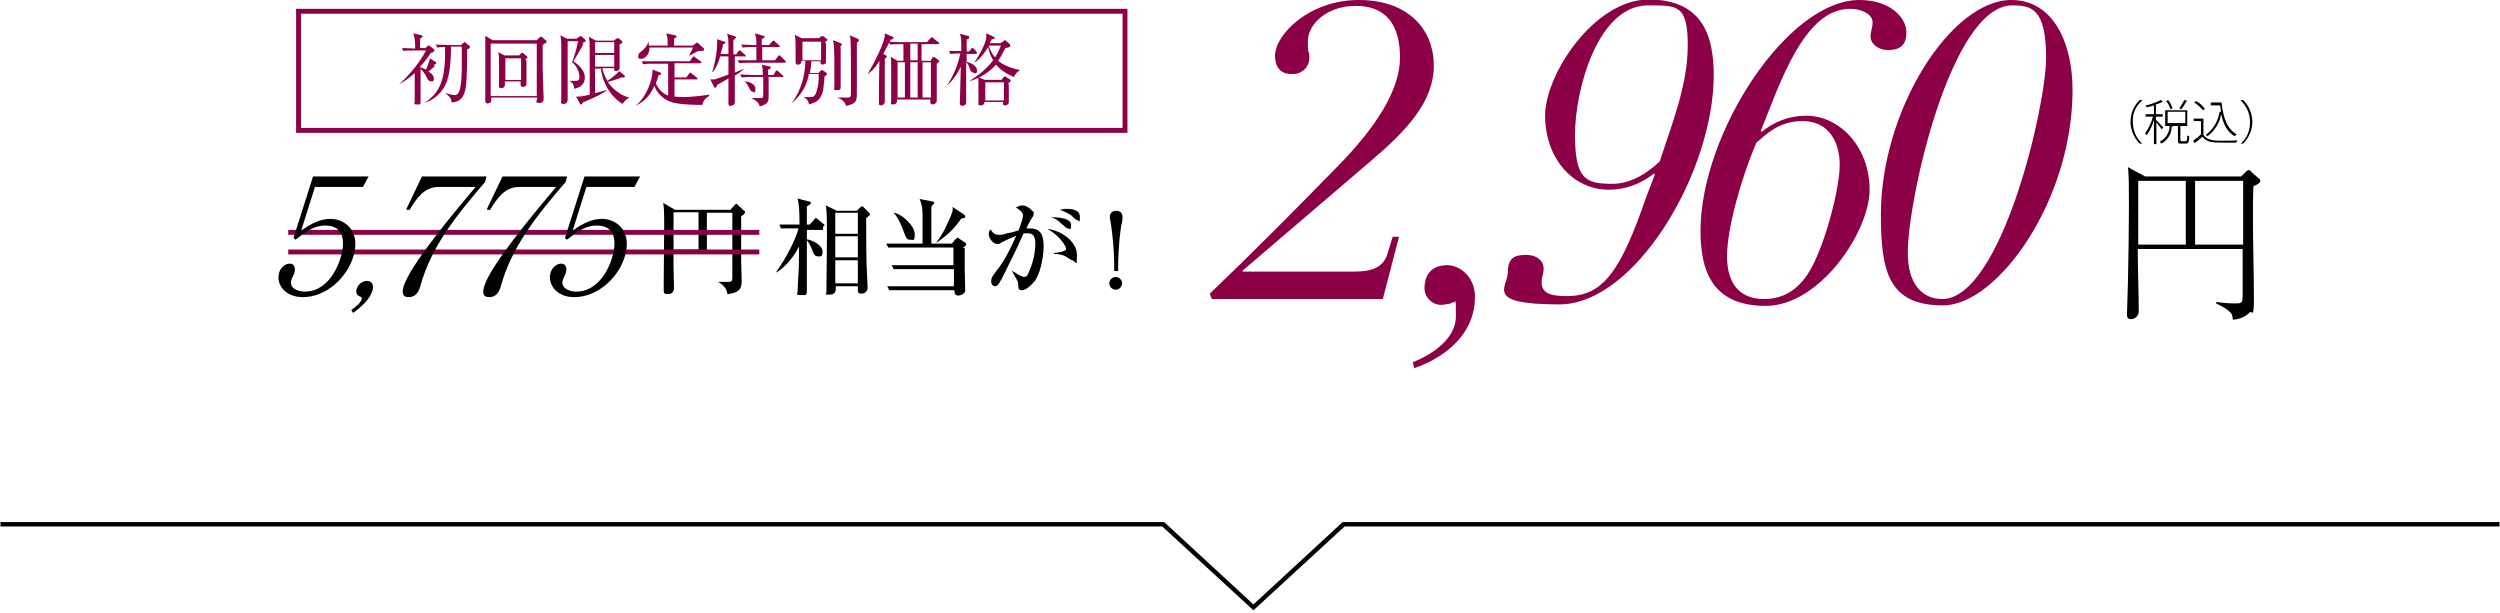 <?xml version="1.0" encoding="utf-8"?>
<svg data-name="レイヤー_1" height="125" id="_レイヤー_1" version="1.1" viewBox="0 0 510 125" width="510" xmlns="http://www.w3.org/2000/svg">
<!-- Generator: Adobe Illustrator 29.5.1, SVG Export Plug-In . SVG Version: 2.1.0 Build 141)  -->
<defs>
<style>
      .st0 {
        fill: #8c0145;
      }

      .st1 {
        fill: none;
        stroke: #8c0145;
        stroke-miterlimit: 10;
      }
    </style>
</defs>
<g data-name="_レイヤー_1" id="_レイヤー_11">
<g>
<path d="M149,42.8l.9-1s.2-.2.3-.2.2,0,.3.2l1.3,1.2c.1,0,.2.2.2.3s-.1.4-.8.8v9c0,1.1.1,2.9.1,4.1s0,2.5-2.9,2.8c-.2-1.4-1.1-2-1.9-2.5h2.1c.7,0,.8-.2.8-1v-5.1h-12v3.1c0,.5.1,4.2.1,4.3,0,1-.8,1.2-1.3,1.2-.8,0-.8-.4-.8-.7v-1.7c0-1.6.1-10,.1-11.9,0-2.8-.1-3.7-.2-4.3l2.4,1.4h11.3,0ZM137.4,43.3v7.6h5.1v-7.6h-5.1ZM149.4,51v-7.6h-5.2v7.6h5.2Z"/>
<path d="M167.9,46.9h-3.3v1.9c1.4.3,3.2,1.3,3.2,2.5s-.4,1-.9,1c-.8,0-1-.7-1.2-1.3-.2-.5-.6-1.4-1.1-2v9.9c0,1.4,0,1.3-1.2,1.3s-.7-.3-.7-.6.1-1.9.1-2.2c.2-3.3.2-3.6.2-7.1-1.1,2.1-2.6,4-4.6,5.3v-.2c2.1-2.9,4-6.8,4.5-8.8h-3.6l-.3-.8h4.1c0-3.7-.2-4.4-.4-5.3l2.3.6c.2,0,.4,0,.4.3s0,.2-.8.7v3.7h.6l.9-1c.13-.2.23-.3.3-.3.1,0,.3,0,.4.2l1.2,1c.1,0,.2.2.2.3s-.2.2-.3.2v.7ZM176.7,44.3v1.3c0,1.7,0,8.3.2,11,0,.3.1,1.7.1,2,0,1.2-1,1.3-1.3,1.3s-.7,0-.7-.7v-.8h-4.5c0,.7.1,1.7-1.2,1.7s-.7,0-.7-.7v-1.3c0-3.2.1-6.4.1-9.6s0-4.8-.2-6.6l2.2,1.1h4.1l.7-.7c.13-.13.23-.2.3-.2.1,0,.3,0,.4.2l1,1c.2.2.3.3.3.4s0,.2-.8.8v-.2h0ZM175,43.4h-4.6v4.3h4.6v-4.3ZM175,48.2h-4.6v4.3h4.6v-4.3ZM175,53.1h-4.6v4.7h4.6v-4.7Z"/>
<path d="M196.8,51.2v3.7c0,.6.1,3.4.1,4s0,.8-.5,1.1c-.3.2-.7.3-.9.3-.8,0-.8-.7-.8-1.1h-13.3l-.4-.8h13.6v-3.5h-12.3l-.4-.8h12.6v-3.6h-13.3l-.4-.8h7.4v-5.9c0-1.8-.3-2.4-.6-3.2l2.6.5c.2,0,.4.2.4.3s-.4.5-.6.7v7.6h4.2l.7-.9c.1,0,.3-.3.4-.3s.3,0,.4.2l1.2.8c.1,0,.2.2.2.3,0,.3-.3.5-.7.8h.4v.6ZM185.7,48.9c-.7,0-.8-.2-1.4-1.8-.5-1.3-1-2.6-2-3.7h0c1.7.2,4.3,2.7,4.3,4.3s-.2,1.2-1,1.2h.1ZM196.1,44.6c-1.5,2.1-2.5,3.1-5,4.9v-.2c1-1,2.7-4.6,3.1-5.9.2-.5.2-.9.1-1.2l2.4,1.6c.1,0,.2.2.2.4,0,.3-.3.3-.9.4h.1Z"/>
<path d="M210.7,57.8c-.4.4-1.4,1.4-2.2,1.4s-.7-.3-.8-1.3c0-.2,0-.4-.2-.7-.4-.7-1-1.8-1.1-2h0c.8.5,2,1.3,2.5,1.3s.7-.3.8-.6c1.5-3,1.5-5.8,1.5-6.1,0-.7,0-2.2-1.4-2.2s-.5,0-1,0c-1.4,3.2-1.7,3.7-3.9,8.2-.4.8-1,2-1.4,2.4-.1,0-.3.2-.5.2s-.8-.2-.8-1,.3-1,.6-1.5c1.6-2.1,2.5-3.3,4.5-7.8-1,.4-2.5,1.1-2.9,1.3-.3.2-.5.4-.9.4-.9,0-1.8-1.2-1.8-2s.3-.8.4-1c.2.4.7,1.1,1.5,1.1s.9,0,1.8-.3c.4,0,2.1-.5,2.4-.6.3-.8.9-2.4.9-3.1s-1.2-1.4-1.5-1.6c.3,0,.7-.4,1.3-.4s1.2.2,2.2,1.2c.1,0,.2.2.2.4,0,.4-.3.9-.4,1-.4.7-.6.9-1.1,2.1h.7c2.2,0,2.8,1.3,2.8,3.7s-.8,5.9-2,7.3h-.2v.2ZM219.1,53.2c-.3,0-.6-.2-1.1-.5-1.1-.8-2.1-.9-3-.9v-.2c.9,0,2.5-.4,2.5-.8s-1-2.5-3.8-4.1c2.7.3,6,2.5,6,5.3s-.2,1.3-.7,1.3h.1v-.1ZM217.9,46.6c-.3,0-.6-.3-1.3-.9-.3-.3-1.2-1.2-2.3-1.4,2,0,4.2.3,4.2,1.6s-.3.7-.7.7c0,0,.1,0,.1,0ZM219.9,44.9c-.3,0-.4,0-1.3-.9-.2-.2-.9-.6-1.6-.9-.4-.2-.6-.2-.9-.3.4,0,.8-.2,1.4-.2s2.8,0,2.8,1.6-.2.7-.6.7h.2Z"/>
<path d="M227.3,55.3c0-1.9,0-4.8-.6-9.1,0-.3-.3-1.6-.3-1.9,0-.9.6-1.3,1.3-1.3s1.3.3,1.3,1.3-.3,1.6-.3,1.9c-.6,4.2-.6,7.4-.6,9.1h-.8,0ZM228.9,57.8c0,.7-.6,1.3-1.3,1.3s-1.3-.6-1.3-1.3.6-1.3,1.3-1.3,1.3.6,1.3,1.3Z"/>
</g>
<polygon points="255.7 124.5 237.1 107.4 .1 107.4 .1 106.5 237.4 106.5 237.6 106.6 255.7 123.3 273.9 106.5 509.9 106.5 509.9 107.4 274.3 107.4 255.7 124.5"/>
<g>
<path class="st0" d="M247.2,61l-.4-1.1c9.1-8.7,17.4-17.1,26.4-26.3,7.3-7.5,12.4-15.1,12.4-21.9s-3-10.5-9-10.5-9.8,3.8-9.8,7.2.3,1.4.3,3.3c.1,1.8-1.4,3.4-3.3,3.4h-.4c-2.2,0-3.3-1.5-3.3-3.7C260.1,7.1,267,0,277.2,0s15.3,6.1,15.3,13.4-5.5,13.2-12.8,19.4l-26.2,22.4v.2h22.7c3.3,0,6-.6,6.9-3.8l1-3.3h1.3l-3.3,12.7h-34.9Z"/>
<path class="st0" d="M288.2,73.9c2.3-.9,8.8-4,8.8-9.4s-.1-2-.4-2.9c-.3,0-.5.3-1,.4-.5,0-1,.2-1.6.2-1.9,0-3.4-1.6-3.4-3.4h0c0-2.9,1.6-4.7,4.6-4.7s5.7,2.8,5.7,6.4c0,10-10.2,13.9-12.4,14.6l-.3-1.2h0Z"/>
<path class="st0" d="M337.6,35.6l-.2-.2c-2.6,2.1-5.8,3.3-9.2,3.3-7.5,0-13-6.6-13-15.1S325.3-.1,336.3-.1s13.3,7.4,13.3,15.4c0,19.8-16,46.8-31.5,46.8s-10.5-3.5-10.5-6.6,1.6-3.5,3.8-3.5,3.5,1.3,3.5,2.7-.4,1.5-.4,3c0,2.5,2.7,2.7,5.2,2.7,7.3,0,10.9-5,16.2-20.4l1.7-4.4h0ZM328.9,37.5c4,0,7.4-2.4,9.7-4.6,2.4-7.5,5.7-15.4,5.7-23.7s-2.2-8.1-8.1-8.1c-10.3,0-14.9,17.3-14.9,26.4s2.2,10,7.6,10h0Z"/>
<path class="st0" d="M379.3,0c6.2,0,9.6,3.5,9.6,6.6s-1.8,3.6-3.8,3.6-3.5-1.3-3.5-2.7.4-1.5.4-3-2.1-2.7-4.5-2.7c-7.5,0-12.1,9.2-16.2,19.6l-2.1,5.3.2.2c2.5-2.1,5.7-3.3,9-3.3,7.1,0,13,6.6,13,15.1s-10.1,23.7-21.2,23.7-13.3-7.4-13.3-15.4c.1-20,17.8-47,32.4-47ZM359.9,61c4.1,0,7.3-2.1,9.6-6.3,3-5.5,5.8-16.3,5.8-21.1s-2.4-8.9-7.5-8.9-7.5,2.8-9.5,4.4c-3,7-6,17.4-6,23.4.1,4.9,2.2,8.5,7.6,8.5Z"/>
<path class="st0" d="M410.3,0c8.5,0,12.5,8.6,12.5,18.4,0,22.5-15.3,43.9-26.4,43.9s-12.7-6.8-12.7-18.5c0-21.4,14.3-43.8,26.6-43.8ZM396.2,61c12,0,21.2-39.1,21.2-49.2s-3-10.7-6.9-10.7c-12.5,0-21.3,39.5-21.3,50.3-.1,6.3,2.8,9.6,7,9.6h0Z"/>
<path d="M437,20.5c-1.3,1.1-2,2.7-1.9,4.4,0,1.7.7,3.3,1.9,4.4h-.5c-2.5-2.5-2.5-6.5,0-8.9h.5v.1Z"/>
<path d="M439.9,24.5c.3.3,1.2,1.3,1.4,1.5l-.3.4c-.3-.5-.7-.9-1.1-1.4v4.4h-.5v-4.9c-.3,1.1-.8,2.1-1.5,3.1-.1-.1-.2-.3-.3-.4.7-1,1.3-2.2,1.6-3.4h-1.5v-.5h1.7v-1.8c-.5.2-1,.3-1.5.4,0-.1-.1-.3-.2-.4,1.1-.2,2.1-.6,3.1-1.1l.5.4h-.2c-.4.2-.8.4-1.3.5v2h1.4v.5h-1.4v.7h.1ZM443.2,25.8c0,.1-.1.1-.2.1,0,1.4-.8,2.7-2.1,3.4-.1-.1-.2-.3-.3-.4,1.2-.6,2-1.9,2-3.2h.6v.1ZM444.8,28.5c0,.2,0,.3.3.3h.8c.2,0,.3-.2.3-1.2.1.1.3.2.4.2,0,1.2-.2,1.5-.7,1.5h-.9c-.6,0-.7-.1-.7-.7v-2.9h-2.6v-3.2h4.5v3.2h-1.4v2.8h0ZM442.3,20.4c.4.5.7,1.1.9,1.7l-.4.2c-.2-.6-.5-1.2-.9-1.7l.4-.2ZM442.2,22.8v2.3h3.6v-2.3h-3.6ZM446.2,20.6c0,.1-.1.1-.2.1-.3.6-.6,1.1-1,1.6l-.4-.2c.4-.6.7-1.1,1-1.7l.6.2Z"/>
<path d="M449.5,24.3v3.2c.8,1.2,2.3,1.2,3.9,1.2s2.3,0,3-.1c-.1.2-.1.3-.2.5h-2.7c-1.9,0-3.3,0-4.2-1.2-.5.4-1,.9-1.5,1.2,0,0,0,.1-.1.1l-.3-.5c.6-.4,1.1-.8,1.6-1.3v-2.7h-1.5v-.5h2v.1ZM448,20.6c.7.4,1.3.9,1.8,1.6l-.4.3c-.5-.6-1.1-1.2-1.8-1.6l.4-.3ZM451,20.9h2.2c.3,3.1,1.2,5.5,3.1,6.5-.1.1-.3.2-.4.4-1.5-.8-2.3-2.4-2.8-4.5-.3,1.8-1.3,3.4-2.8,4.5-.1-.1-.2-.2-.3-.3,1.5-1.1,2.5-2.8,2.8-4.7h.3c-.1-.4-.1-.8-.2-1.3h-1.9v-.6h0Z"/>
<path d="M457.1,29.3c1.3-1.1,1.9-2.7,1.9-4.4s-.7-3.3-1.9-4.4h0c0-.1.5-.1.5-.1,2.5,2.5,2.5,6.4,0,8.9h-.5Z"/>
<path d="M459.7,38c-.1,2.3-.1,4.6-.1,6.8,0,4.4.2,11.5.2,16s-.4,2.5-.8,2.9c-.9.9-2.2,1.5-3.5,1.5-.1-1.1-.1-1.7-3.4-3.3v-.3c1.3.2,2.7.3,4,.3s1.4-.2,1.4-1.7v-9.4h-21.4c0,3.5.2,9,.2,12.5.1.9-.5,1.6-1.3,1.8h-.3c-.5,0-.8-.2-.8-1s.2-5.6.2-6.6c.1-5.1.2-10.6.2-15.3s0-6.1-.2-8.1l3.5,1.9h19.6l1.1-1.1c.1,0,.3-.2.4-.2.2,0,.4,0,.5.3l1.7,1.5c.1,0,.2.2.2.4,0,.4-.5.7-1.4,1.1h0ZM445.9,36.9h-9.7v13h9.7v-13ZM457.6,36.9h-9.8v13h9.8v-13Z"/>
</g>
<line class="st1" x1="58.8" x2="154.9" y1="47.4" y2="47.4"/>
<line class="st1" x1="58.8" x2="154.9" y1="51.4" y2="51.4"/>
<rect class="st1" height="24.3" width="168.6" x="60.9" y="2.3"/>
<g>
<path class="st0" d="M88.8,13.4c-.5.5-1.1,1-1.4,1.2.4.2,1.1.7,1.1,1.4s-.2.6-.6.6-.7-.4-.9-.9c-.3-.6-.7-1.2-1.2-1.6v6.4c0,1,0,.8-.8.8s-.4-.3-.4-.4v-6c-1.5,1.4-2.7,2-3.2,2.3h0c2.3-2,4.5-4.9,5.5-6.9h-2.7c-.4,0-1.2,0-1.9.1l-.3-.6c1,0,1.9.1,2.7.1,0-1,0-2-.4-3.1l1.7.4s.2,0,.2.2-.4.4-.5.5v1.9h1.1l.4-.4s0-.1.2-.1.2,0,.3.1l.9.7v.3c0,.1,0,.2-.7.4-1,1.5-1.9,2.5-2.3,2.9.5.1.9.3,1.3.5.2-.5.7-1.6.8-2.3l1.1.7s.2.1.2.3-.2.2-.5.3v.2h.3ZM95.3,10c0,1.1,0,6.5-.3,7.9-.3,1.7-.9,2.9-2.9,3,0-.9-.4-1.2-1.3-1.9h0c.6.1,1.3.4,2,.4,1.2,0,1.4-2.6,1.4-6.4s0-2.8,0-3.5h-2.2c0,4-.4,5.7-.8,7-.4,1.2-1.6,3.5-4.6,4.5h0c3.4-2.3,4.3-5.1,4.2-11.4-.5,0-1.1,0-1.6.1l-.3-.6c1.1,0,2.2.1,2.5.1h2.6l.5-.4.2-.2s.2,0,.3.1l.7.6s.2.2.2.3-.2.3-.5.5h0l-.1-.1Z"/>
<path class="st0" d="M110.7,9.4v4.1c0,1,.2,6.3.2,6.6s0,.9-.9.9-.5-.2-.4-1.1h-9.4v.8c0,.2-.5.4-.8.4s-.4-.3-.4-.5V7.3l1.5.9h9l.5-.5s.2-.2.3-.2h.2l.8.7s.2.1.2.3,0,.2-.6.5l-.2.3v.1ZM109.5,8.9h-9.4v10.7h9.4s0-10.7,0-10.7ZM107.4,12.3v4.8c0,.7-.7.6-.8.6s-.4,0-.4-.4v-.7h-3.2v.7c0,.6-.6.7-.8.7-.3,0-.4-.2-.4-.5v-4.3c0-2,0-2.1-.2-2.6l1.3.7h3l.4-.4c0-.1.2-.1.2-.1,0,0,.2,0,.3.1l.6.5s.2.1.2.3-.4.4-.5.4c0,0,.3.2.3.2ZM106.3,11.9h-3.2v4.4h3.2v-4.4Z"/>
<path class="st0" d="M119,9c-.5,1-1.6,2.8-2,3.5,2,1.4,2.3,2.5,2.3,3.4,0,1.3-1,2-2.2,2.2,0-.5,0-1-.9-1.6h1.2c.4,0,.8-.1.8-.8s-.4-2.2-1.5-3c.4-1,1-2.9,1.2-4.3h-2.1v11.9c0,.2,0,.9-.8.9s-.5-.2-.5-.7v-9.5c0-2.7,0-2.9-.2-3.8l1.4.7h1.9l.4-.3s.2-.2.3-.2h.3l.7.6s.2.2.2.3c0,.2-.2.3-.6.4v.2l.1.1ZM127,21.2c-2.6-1.6-4.2-4.6-4.4-7.2h-1.2v5c.4-.1,2.2-.6,2.6-.7h0c-1.6,1.1-2.5,1.5-5.1,2.6,0,.2-.2.4-.4.4s-.2,0-.2-.2l-.8-1.4h.6c.5,0,1.5-.2,2.2-.4v-8.6c0-2,0-2.4-.2-3.2l1.5.8h3.6l.4-.3s.2-.2.3-.2h.3l.6.5c0,.1.2.2.2.3,0,.2-.2.3-.6.4v4.8c0,.6-.5.7-.7.7-.5,0-.4-.4-.4-.6h-2.4c.2,1.2.7,2,1,2.6.3-.2,1.8-1.2,2.4-2l1,.8s.2.2.2.3-.2.2-.3.2h-.4c-1,.4-2,.7-2.8.9.4.7,2.1,2.7,4.4,3.2h0c-.8.4-1.2,1-1.4,1.3h0ZM125.3,8.6h-3.9v2.2h3.9v-2.2ZM125.3,11.2h-3.9v2.4h3.9v-2.4Z"/>
<path class="st0" d="M144.5,19.7c-.5.3-1.1.8-1.2,1.7-1.1,0-4.1,0-6.1-.5-1.9-.5-3.3-2.1-3.7-3.4-.8,1.8-1.9,3.2-3.9,4.1h0c2.3-1.7,3.5-5.4,3.5-7s0-.2,0-.4l1.6.6s.2.1.2.2c0,.13-.2.27-.6.4-.1.6-.3,1-.5,1.6.5,1.1,1.2,2,2.5,2.5v-6.5h-3.2c-.4,0-1.2,0-1.9.1l-.3-.6h9.8l.6-.8c0-.1.2-.2.2-.2,0,0,.2,0,.3.2l1.1.8s.2.1.2.2c0,.2-.1.2-.2.2h-5.3v2.9h2.4l.6-.8c.1-.1.2-.2.2-.2,0,0,.2,0,.3.2l1,.8s.2.1.2.2c0,.2-.1.2-.2.2h-4.5v3.5c.3,0,.8.1,1.7.1,2.2,0,4.7-.4,5.5-.5h0l-.3.4h0ZM142.9,10.4h-.4c-.3.1-1.6.8-1.9,1h0c0-.2.7-1.5.8-1.7h-8.9c0,1.5-1,2.3-1.7,2.3s-.6-.3-.6-.6.2-.6.5-.8c1.3-1,1.5-1.8,1.6-2.2h0c0,.3,0,.5.1.9h3.8c0-1.5,0-1.6-.3-2.5l1.8.4c.1,0,.3,0,.3.2s0,.2-.5.5v1.4h3.8l.7-.5s.1-.1.2-.1.2,0,.2.1l1.2,1.1v.2c.1.3-.3.3-.5.3h-.2Z"/>
<path class="st0" d="M152,11.5h-2.1v3.3c.5-.2,1.5-.6,1.9-.8h0c-.3.4-1.3,1.1-1.9,1.4v5.4c0,.8-.8.8-.9.8s-.4,0-.4-.4v-5.2c-1.3.8-1.9,1.1-2.3,1.3-.1.4-.2.6-.4.6s-.2-.1-.3-.3l-.7-1.4h.9c.1,0,2.6-.9,2.8-1v-3.7h-1.7c0,.2-.7,2.4-1.5,3.2h-.1c.4-1.2,1.1-4.2,1-6.7l1.5.5c.1,0,.2.1.2.2s-.3.3-.5.3c0,.4-.2.8-.5,2h1.6c0-3.1,0-3.3-.3-4.1l1.6.5c.1,0,.2,0,.2.2s0,.2-.5.6v2.9h.6l.4-.6c0-.1.2-.2.3-.2s.2,0,.3.2l.7.6c.1,0,.2.2.2.3s0,.2-.2.2h0l.1-.1ZM159.8,12.8h-7.1c-.2,0-1.2,0-1.9.1l-.3-.6h3.8v-2.7h-.9c-.2,0-1.2,0-1.9.1l-.3-.6c1.1,0,2.2.1,2.5.1h.6c0-1.2,0-1.4-.3-2.4l1.7.5c.1,0,.3,0,.3.2s-.3.3-.6.5v1.2h1.5l.6-.7c0-.1.2-.2.3-.2s.2,0,.3.2l.8.7.2.2c0,.1-.1.2-.2.2h-3.4v2.7h2.6l.6-.8c0-.1.2-.2.3-.2s.2,0,.3.2l.8.8s.2.2.2.3,0,.2-.2.2h-.3ZM159.6,15.7h-2.8v4c0,.9,0,1.5-1.8,2-.3-.9-.6-1.1-1.8-1.7h1.8c.7,0,.7-.1.7-1.1v-3.2h-2.5c-.2,0-1.1,0-1.9.1l-.3-.6c1.1,0,2.2.1,2.4.1h2.2c0-1.5-.1-1.7-.2-2.1l1.4.3c.2,0,.4,0,.4.3s-.2.3-.5.4v1.1h1.1l.4-.7c0-.1.2-.2.3-.2s.2,0,.3.2l.8.7c.1,0,.2.2.2.3s0,.2-.3.2h.1v-.1ZM153.6,18.7c-.4,0-.5-.2-.8-.8-.4-.8-.7-1.2-.9-1.3h0c.8,0,2.2.5,2.2,1.5s-.2.7-.6.7h.1v-.1Z"/>
<path class="st0" d="M168.5,8.9v3.6c0,.5,0,.4-.2.5-.1,0-.4.2-.5.2s-.4-.1-.4-.4v-.3h-1.9c0,1.1-.2,1.9-.3,2.4h1.8l.4-.5h.2c0-.1.1-.1.2-.1l.7.5c.2.1.2.2.2.3,0,.13-.17.3-.5.5,0,.2,0,.4-.2,2.1,0,.9-.5,2.5-1.6,3.1-.6.3-1.1.4-1.4.5,0-.6-.3-1.1-1.1-1.5h1.5c.4,0,.8-.1,1.1-.9.4-1.2.6-2.4.5-3.8h-2c-.2,1.2-.8,3.8-3.6,6h0c1.1-1.3,2.8-4.2,2.9-8.7h-.8c0,.8-.6.8-.8.8-.4,0-.4-.5-.4-.6v-3.1c0-1.2,0-1.6-.2-2.4l1.5.7h3.5l.4-.4h.5l.6.5c.1,0,.2,0,.2.2s-.1.2-.5.5l.2.3h0ZM167.5,8.5h-3.8v3.8h3.8v-3.8ZM171.5,9.6v7.9c0,.7,0,.9-.8.9s-.5-.4-.5-.5v-5.7c0-2.13-.1-3.47-.3-4l1.6.6c.1,0,.2.1.2.3s0,.2-.4.5h.2ZM175.2,8.4c-.1.1-.2.2-.4.3v9.9c0,1.6,0,2.1-.9,2.6-.1,0-.6.3-1.3.4-.2-.9-1-1.4-1.8-1.7h2.1c.7,0,.7-.1.7-1.8s0-9.4-.1-10.2c0-.2-.1-.5-.2-.7l1.7.7s.2.1.2.2,0,.1-.1.2h.1v.1Z"/>
<path class="st0" d="M180.7,11.3s.2,0,.2.2-.1.3-.4.5v8.7c0,.5-.4.8-.8.8s-.4-.1-.4-.5v-1.3c0-1.6,0-2.6.1-7.3-.9,1.6-1.9,2.4-2.4,2.7h0c1.2-2,3.5-6.5,3.5-7.9s0-.3,0-.4l1.6.7s.2,0,.2.2-.2.3-.6.4c-.2.4-1.3,2.5-1.5,2.9l.5.3h0ZM189.9,12.3l.3-.5s.1-.2.2-.2.1,0,.3.1l.7.5s.2.2.2.3-.2.3-.5.5v7.6c0,.5-.6.7-.9.7s-.4-.2-.4-.4v-.6h-6.8c0,.4,0,1-.8,1s-.4-.1-.4-.5v-6.7c0-2,0-1.9-.1-2.5l1.4.8h1.2v-3.4h-.8c-.1,0-1.1,0-1.9.1l-.3-.6c1.2.1,2.4.1,2.4.1h5.4l.7-.8c.13-.13.23-.2.3-.2.1,0,.2,0,.3.2l1,.8s.2.1.2.2-.1.2-.2.2h-3.4v3.4h1.9v-.1ZM183.1,12.7v7.2h1.5v-7.2h-1.5ZM187.2,12.3v-3.4h-1.5v3.4s1.5,0,1.5,0ZM185.7,12.7v7.2h1.5v-7.2h-1.5ZM189.9,19.9v-7.2h-1.7v7.2h1.7Z"/>
<path class="st0" d="M198.6,14.8c-.5,0-.7-.5-.8-.9-.2-.6-.4-1-.7-1.2v8.2c0,.6-.7.7-.8.7-.3,0-.5-.2-.5-.5s.2-6.5.2-7.5c-.7,1.5-1.6,2.8-2.9,3.9h0c1.3-1.7,2.4-4.5,2.8-6.6-.4,0-1.2,0-2,.1l-.3-.6h2.5c0-2.5,0-2.9-.3-3.5l1.6.4c.2,0,.3,0,.3.3s-.1.3-.5.5v2.4h.5l.4-.5c0-.1.2-.2.3-.2s.2,0,.3.2l.5.5s.1.2.1.3-.1.2-.2.2h-1.9v1.6c.8.2,2.1.8,2.1,1.7s-.3.6-.6.6h-.1v-.1ZM207,15.8c-1.4-.6-2.8-1.4-3.8-2.6-.8.9-2.7,2.6-5.5,3.4h0c1.9-1.2,3.6-2.6,4.9-4.3-.2-.4-.8-1.3-1-2.7-.1.2-.3.4-.6.9-.6.8-1.3,1.7-2.1,2.2h-.1c.5-.7,2.1-3.3,2.4-4.9v-1l1.5.7s.2,0,.2.2,0,.3-.6.3c-.1.3-.2.4-.4.8h2.2l.6-.4c.1,0,.2-.2.3-.2s.2,0,.3.2l.7.6s.1.2.1.3c0,.4-.5.4-1,.5-.3.6-1,2-1.5,2.6.6.5,2,1.4,4.5,1.9h0c-.7.4-.9.8-1.3,1.4h.2v.1ZM205.8,17.2v3.6c0,.6-.6.7-.8.7-.4,0-.4-.2-.4-.7h-3.8c0,.4-.2.7-.7.7s-.5,0-.5-.4v-3.8c0-1.5,0-1.1-.1-1.6l1.4.6h3.4l.4-.5c0-.1.2-.2.3-.2s.2,0,.4.2l.6.4c.1,0,.2.2.2.2,0,.2-.3.4-.5.6v.2h.1ZM204.8,16.8h-3.8v3.7h3.8v-3.7ZM201.7,9.3h0c.4,1.3,1,2.1,1.3,2.4.7-1.1,1-2,1.2-2.4,0,0-2.5,0-2.5,0Z"/>
</g>
</g>
<g>
<path d="M59.87,48.56l3.99-12.56h11.34l-1.16,2.14h-9.79l-2.82,8.94c1.86-1.41,3.91-2.43,6.01-2.43,1.74,0,3.29.85,4.17,2.1.99,1.45,1.1,3.25.56,5.26-1.22,4.57-5.63,8.61-10.39,8.61-3.62,0-5.48-2.6-4.86-4.93.25-.95,1.13-1.91,2.19-1.91.99,0,1.19.95.97,1.77-.07.26-.16.46-.31.79-.2.39-.33.72-.35.82-.45,1.68,1.41,2.33,2.79,2.33,4.01,0,6.47-3.91,7.38-7.3.86-3.22.44-6.18-3.24-6.18-2.33,0-4.11,1.35-6.07,2.89l-.4-.36Z"/>
<path d="M73.76,61.12c.07-.26.07-.49-.15-.56-.78-.26-1.09-.72-.86-1.58.25-.92,1.14-1.68,2.09-1.68,1.05,0,1.45.85,1.17,1.87-.5,1.87-2.35,3.48-3.98,4.67l-.37-.59c1.02-.76,1.9-1.45,2.08-2.14Z"/>
<path d="M89.45,38.14c-2.92,0-4.47,2.33-5.93,4.7l-.66-.1,3.22-6.74h13.18l-.3,1.12c-5.87,6.84-10.97,13.11-13.23,21.3-.36,1.22-.95,2.2-2.4,2.2-1.28,0-1.32-.95-1.02-2.07,1.19-4.44,11.13-16.14,14.7-20.41h-7.56Z"/>
<path d="M105.88,38.14c-2.92,0-4.47,2.33-5.93,4.7l-.66-.1,3.22-6.74h13.18l-.3,1.12c-5.87,6.84-10.97,13.11-13.23,21.3-.36,1.22-.95,2.2-2.4,2.2-1.28,0-1.32-.95-1.02-2.07,1.19-4.44,11.13-16.14,14.7-20.41h-7.56Z"/>
<path d="M115.25,48.56l3.99-12.56h11.34l-1.16,2.14h-9.79l-2.82,8.94c1.86-1.41,3.91-2.43,6.01-2.43,1.74,0,3.29.85,4.17,2.1.99,1.45,1.1,3.25.56,5.26-1.22,4.57-5.63,8.61-10.39,8.61-3.62,0-5.48-2.6-4.86-4.93.25-.95,1.13-1.91,2.19-1.91.99,0,1.19.95.97,1.77-.07.26-.16.46-.31.79-.2.39-.33.72-.35.82-.45,1.68,1.41,2.33,2.79,2.33,4.01,0,6.47-3.91,7.38-7.3.86-3.22.44-6.18-3.24-6.18-2.33,0-4.11,1.35-6.07,2.89l-.4-.36Z"/>
</g>
</svg>